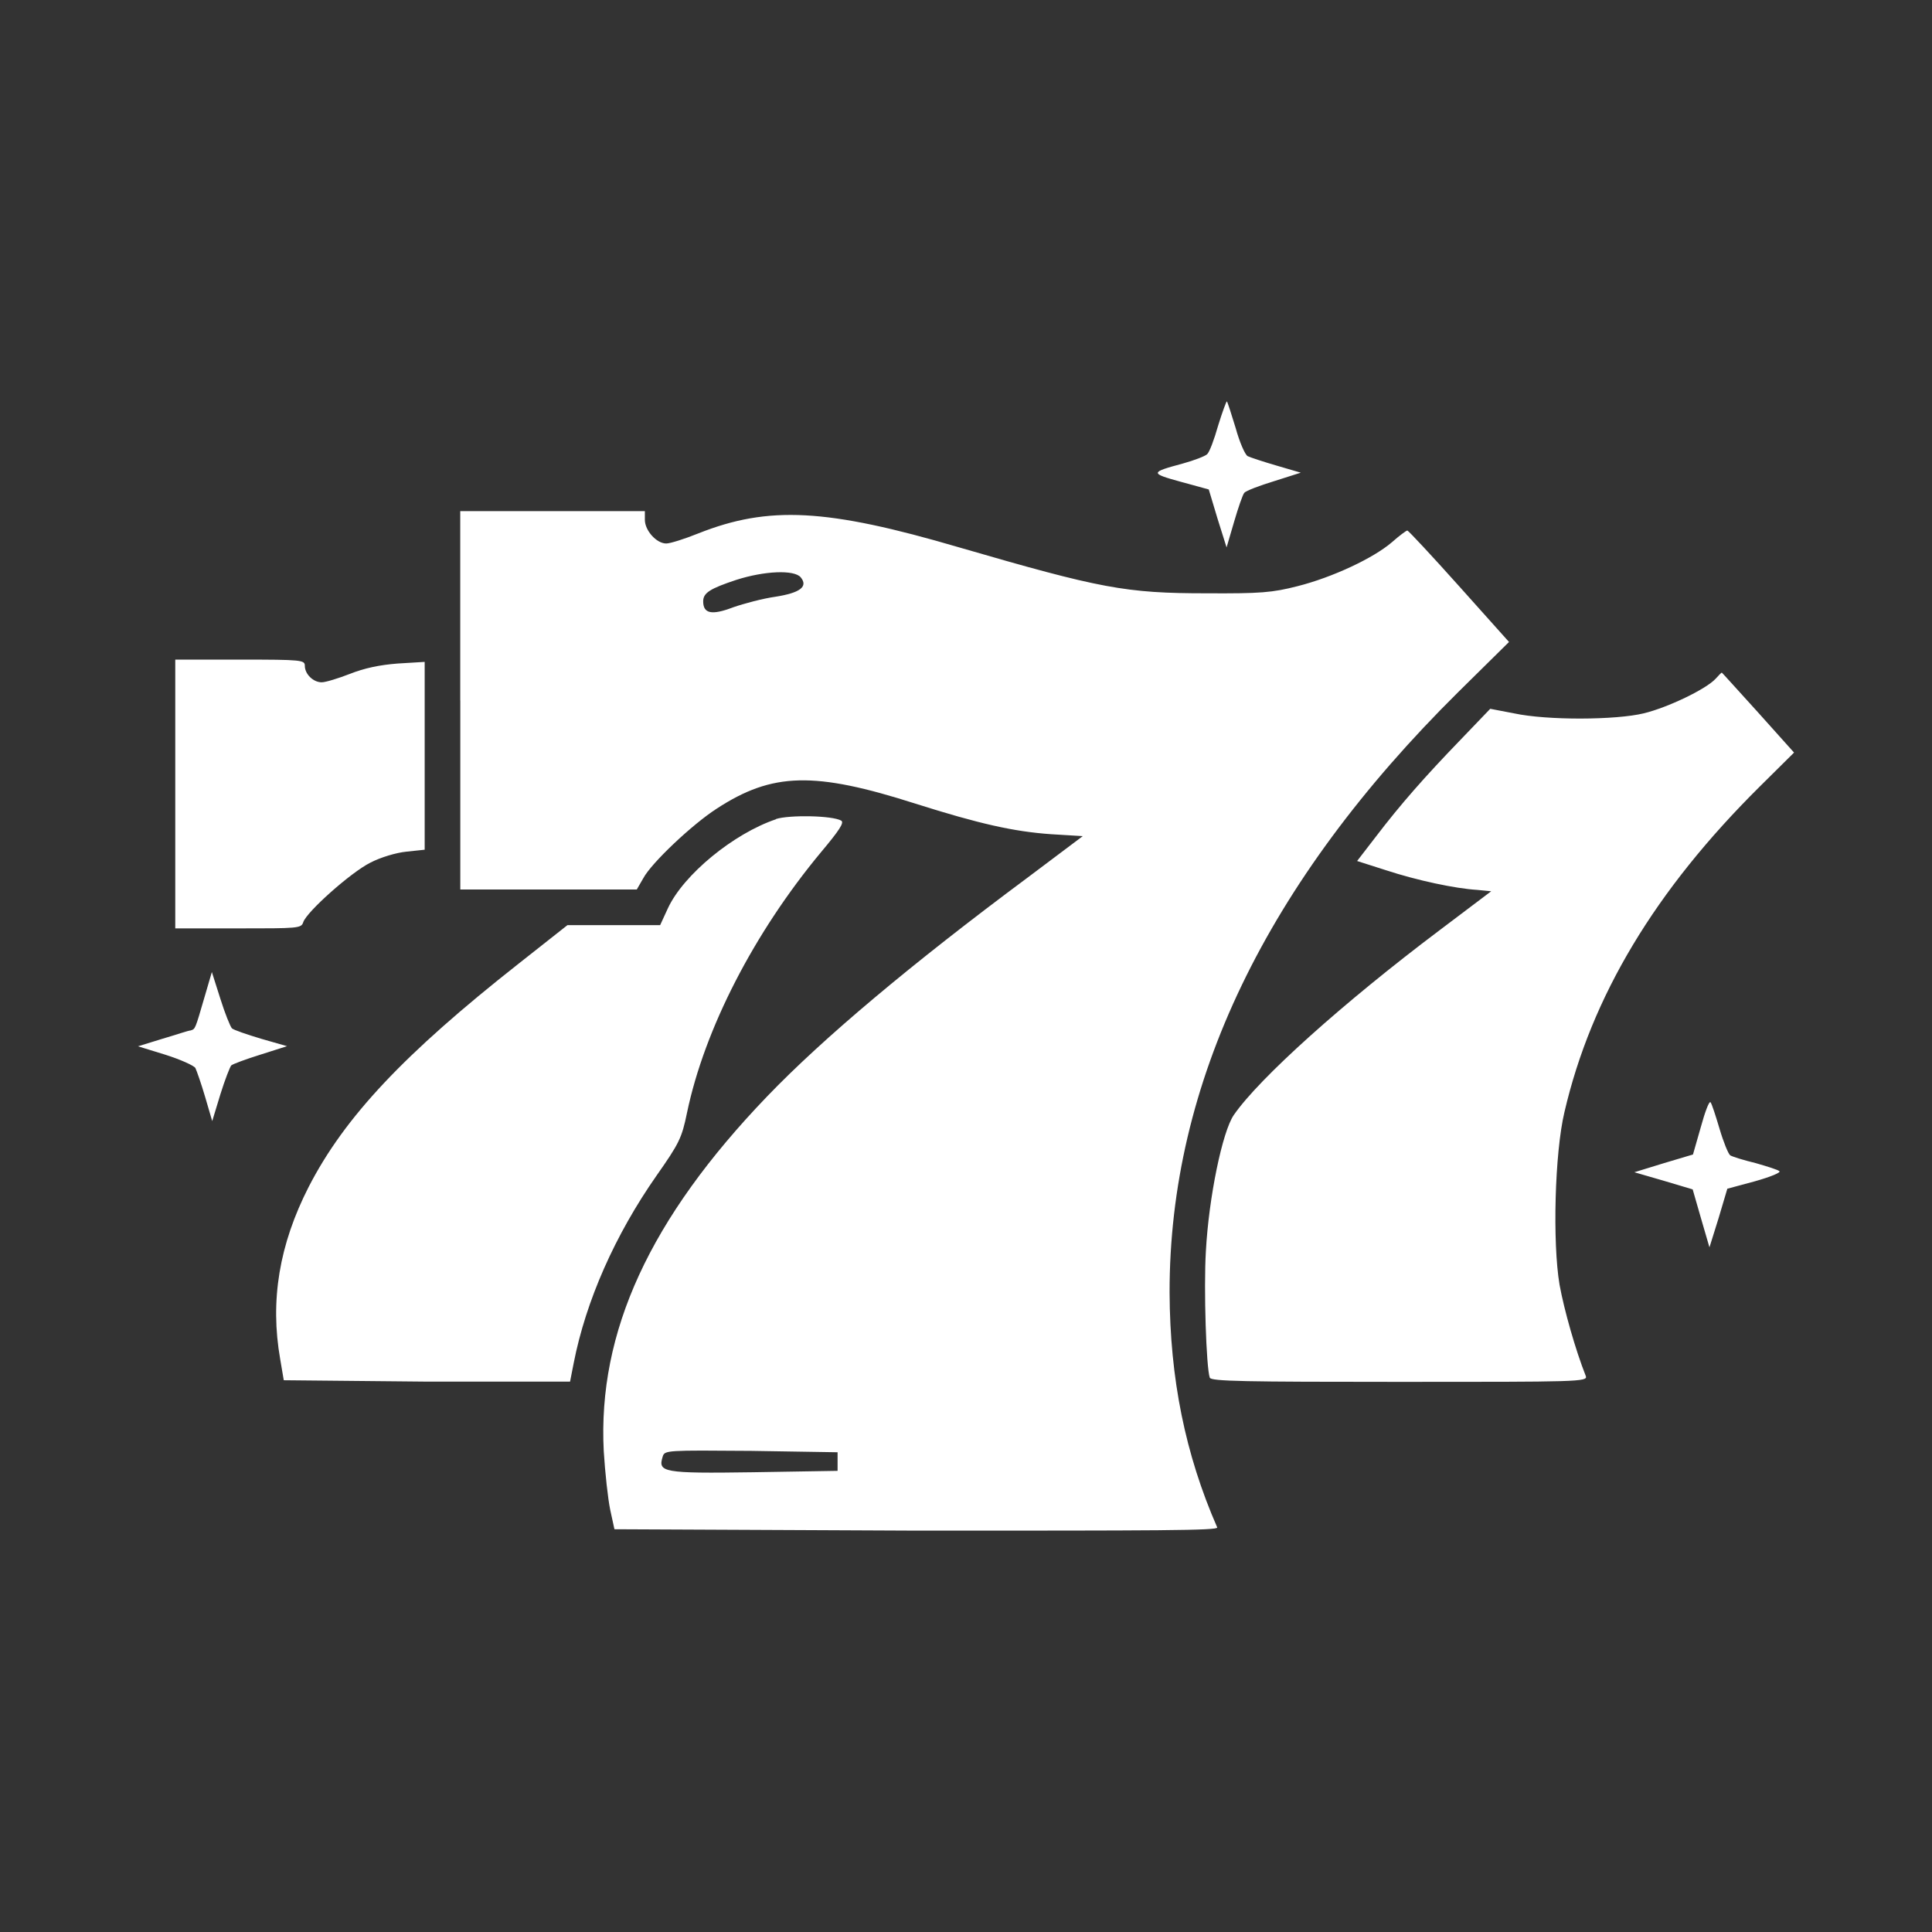 <svg width="32" height="32" viewBox="0 0 32 32" fill="none" xmlns="http://www.w3.org/2000/svg">
<rect x="0" y="0" width="32" height="32" fill="#333333" stroke="none"/>
<path d="M28.17 18.671L28.041 19.122L27.558 19.266L27.07 19.416L27.553 19.556L28.036 19.7L28.175 20.183L28.314 20.66L28.465 20.177L28.61 19.689L29.066 19.566C29.312 19.497 29.5 19.422 29.473 19.399C29.452 19.376 29.27 19.319 29.077 19.264C28.878 19.216 28.69 19.157 28.658 19.136C28.626 19.113 28.546 18.917 28.481 18.696C28.417 18.481 28.352 18.278 28.331 18.256C28.309 18.233 28.239 18.418 28.17 18.671ZM3.391 16.503C3.23 17.056 3.236 17.04 3.16 17.067C3.123 17.067 2.908 17.142 2.688 17.206L2.286 17.33L2.737 17.469C2.989 17.549 3.209 17.648 3.236 17.689C3.257 17.732 3.332 17.946 3.397 18.166L3.515 18.569L3.649 18.129C3.724 17.887 3.81 17.667 3.831 17.646C3.858 17.623 4.073 17.543 4.314 17.468L4.754 17.328L4.325 17.205C4.089 17.134 3.874 17.061 3.842 17.033C3.815 17.006 3.724 16.781 3.649 16.54L3.509 16.1L3.391 16.503ZM12.854 13.569C12.152 13.805 11.32 14.487 11.062 15.045L10.934 15.323H10.166H9.399L8.589 15.962C6.696 17.453 5.709 18.499 5.113 19.658C4.625 20.613 4.47 21.541 4.641 22.512L4.7 22.861L7.071 22.884H9.442L9.502 22.578C9.705 21.542 10.188 20.453 10.875 19.471C11.251 18.935 11.293 18.849 11.379 18.431C11.669 17.042 12.49 15.448 13.6 14.113C13.906 13.748 13.986 13.624 13.933 13.592C13.782 13.506 13.074 13.496 12.854 13.565L12.854 13.569ZM28.417 11.241C28.261 11.413 27.623 11.719 27.226 11.815C26.765 11.927 25.627 11.934 25.075 11.815L24.683 11.74L24.189 12.255C23.599 12.866 23.197 13.322 22.784 13.864L22.478 14.261L22.951 14.412C23.471 14.583 24.104 14.717 24.463 14.739L24.699 14.762L23.846 15.406C22.242 16.613 20.853 17.862 20.435 18.469C20.247 18.742 20.021 19.831 19.973 20.727C19.936 21.349 19.979 22.658 20.038 22.819C20.059 22.879 20.622 22.888 23.187 22.888C26.132 22.888 26.303 22.888 26.266 22.792C26.094 22.357 25.907 21.697 25.831 21.279C25.713 20.581 25.751 19.096 25.912 18.42C26.357 16.505 27.414 14.745 29.152 13.023L29.715 12.465L29.119 11.8C28.792 11.441 28.523 11.14 28.518 11.14C28.513 11.14 28.465 11.186 28.417 11.241ZM2.903 13.151V15.377H3.944C4.931 15.377 4.99 15.377 5.022 15.276C5.076 15.105 5.811 14.45 6.133 14.289C6.299 14.202 6.562 14.122 6.733 14.106L7.034 14.074V12.519V10.963L6.588 10.99C6.288 11.013 6.036 11.066 5.794 11.162C5.601 11.237 5.392 11.301 5.328 11.301C5.189 11.301 5.049 11.166 5.049 11.028C5.049 10.932 5.001 10.925 3.976 10.925H2.903V13.151ZM7.624 11.595V14.733H9.088H10.547L10.655 14.546C10.789 14.294 11.465 13.655 11.872 13.393C12.795 12.792 13.487 12.775 15.166 13.312C16.218 13.645 16.792 13.774 17.409 13.817L17.934 13.849L17.028 14.53C15.08 15.978 13.627 17.201 12.704 18.162C10.762 20.184 9.898 22.062 10 24.036C10.022 24.395 10.07 24.83 10.107 25.007L10.177 25.329L15.182 25.352C19.184 25.352 20.182 25.352 20.161 25.299C19.63 24.086 19.378 22.831 19.372 21.41C19.367 17.944 20.971 14.613 24.152 11.464L24.994 10.633L24.168 9.71C23.712 9.2 23.326 8.787 23.31 8.787C23.293 8.787 23.175 8.874 23.057 8.979C22.746 9.247 22.065 9.564 21.491 9.709C21.073 9.816 20.874 9.832 19.989 9.827C18.642 9.827 18.229 9.747 15.885 9.066C13.691 8.422 12.731 8.373 11.566 8.835C11.341 8.926 11.1 9.002 11.035 9.002C10.874 9.002 10.681 8.787 10.681 8.61V8.466H9.152H7.623V11.605L7.624 11.595ZM13.262 9.562C13.39 9.717 13.251 9.82 12.843 9.884C12.64 9.912 12.323 9.996 12.14 10.06C11.787 10.195 11.647 10.163 11.647 9.96C11.647 9.82 11.76 9.749 12.194 9.605C12.661 9.455 13.155 9.434 13.262 9.562ZM13.873 24.202V24.362L12.473 24.385C10.971 24.407 10.896 24.385 10.976 24.127C11.008 24.02 11.035 24.02 12.441 24.031L13.873 24.054V24.214L13.873 24.202ZM20.177 7.046C20.112 7.277 20.032 7.491 19.994 7.523C19.962 7.555 19.779 7.626 19.586 7.679C19.05 7.823 19.044 7.839 19.554 7.979L20.021 8.107L20.166 8.59L20.316 9.067L20.44 8.644C20.509 8.408 20.584 8.188 20.611 8.161C20.638 8.129 20.863 8.042 21.105 7.969L21.545 7.829L21.142 7.711C20.922 7.647 20.707 7.576 20.665 7.555C20.622 7.532 20.531 7.325 20.466 7.088C20.396 6.858 20.332 6.659 20.321 6.648C20.311 6.648 20.247 6.82 20.177 7.046Z" fill="white"/>
</svg>
